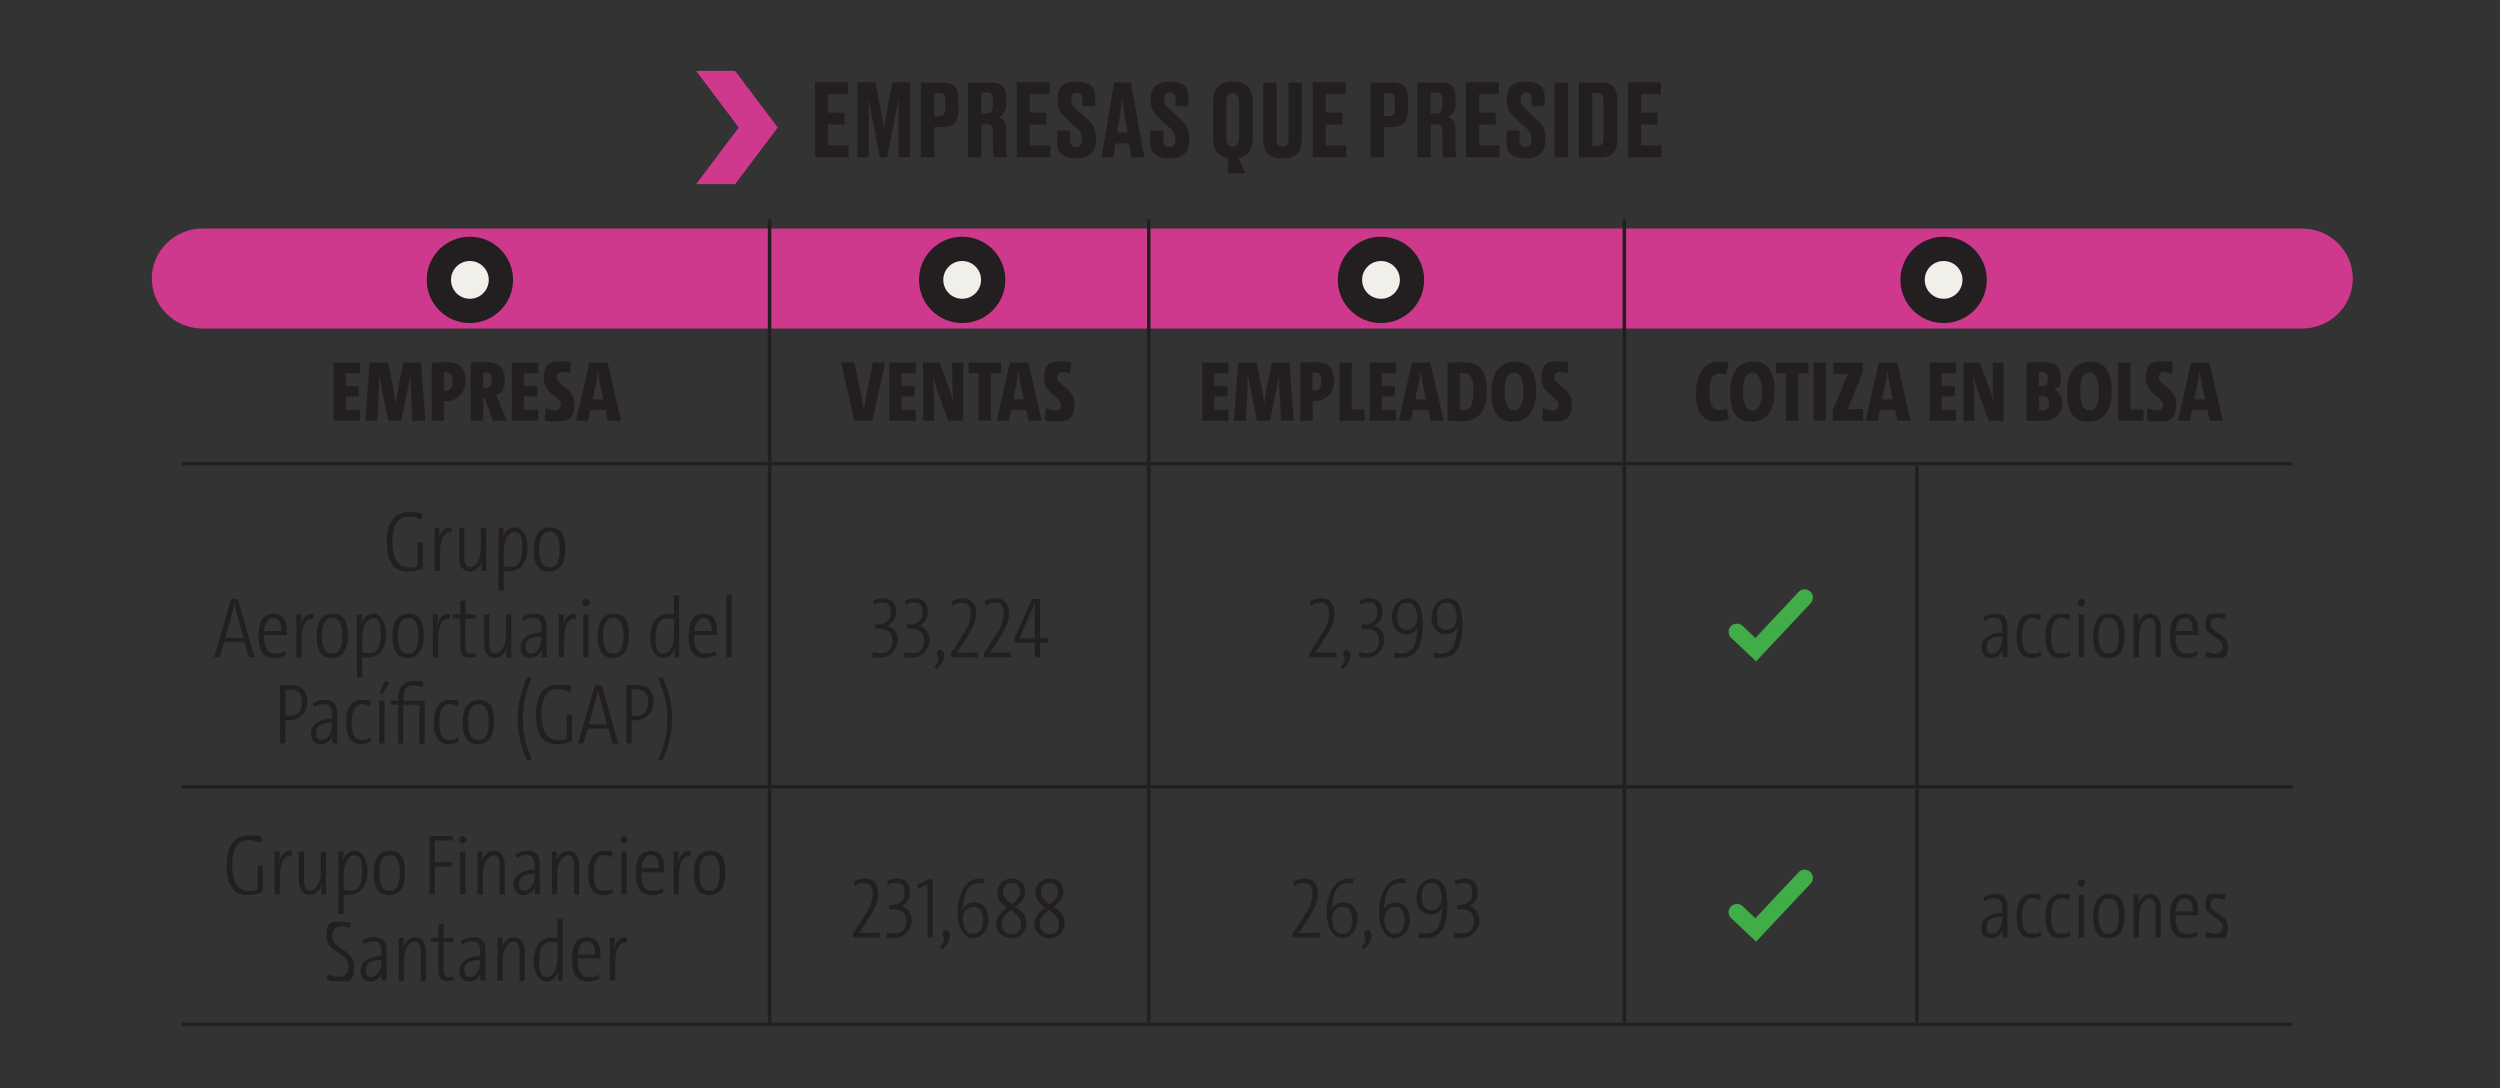 <svg xmlns="http://www.w3.org/2000/svg" xmlns:xlink="http://www.w3.org/1999/xlink" viewBox="0 0 1840.9 801.5"><rect x="0" y="0" width="1840.9" height="801.5" fill="#333333" stroke="none"/><defs><linearGradient id="Degradado_sin_nombre_2" x1="310.8" x2="322" y1="740.6" y2="740.6" data-name="Degradado sin nombre 2" gradientTransform="matrix(137.2 0 0 -137.2 -42222.3 102406.6)" gradientUnits="userSpaceOnUse"><stop offset="0" stop-color="#fff"/><stop offset="1"/></linearGradient><linearGradient xlink:href="#Degradado_sin_nombre_2" id="Degradado_sin_nombre_2-2" x1="311" x2="321.6" y1="744.4" y2="744.4" data-name="Degradado sin nombre 2" gradientTransform="matrix(137.2 0 0 -137.2 -42228.4 102476.4)"/><clipPath id="clippath"><path d="M11 89.8h1822.3v163.3H11z" class="cls-1"/></clipPath><clipPath id="clippath-1"><path d="M49.1 94.2h1722v154.3H49.1z" class="cls-1"/></clipPath><filter id="luminosity-noclip" width="2137.4" height="3273.1" x="-68.6" y="-875.7" color-interpolation-filters="sRGB" filterUnits="userSpaceOnUse"><feFlood flood-color="#fff" result="bg"/><feBlend in="SourceGraphic" in2="bg"/></filter><filter id="luminosity-noclip-2" width="1882" height="2448.4" x="38.5" y="-912.4" color-interpolation-filters="sRGB" filterUnits="userSpaceOnUse"><feFlood flood-color="#fff" result="bg"/><feBlend in="SourceGraphic" in2="bg"/></filter><mask id="mask" width="2137.4" height="3273.1" x="-68.6" y="-875.7" maskUnits="userSpaceOnUse"><g style="filter:url(#luminosity-noclip)"><path d="M-68.6-875.7h2137.4v3273.1H-68.6z" style="fill:url(#Degradado_sin_nombre_2)"/></g></mask><mask id="mask-1" width="1882" height="2448.4" x="38.5" y="-912.4" maskUnits="userSpaceOnUse"><g style="filter:url(#luminosity-noclip-2)"><path d="M38.5-912.4h1882V1536H38.5z" style="fill:url(#Degradado_sin_nombre_2-2)"/></g></mask><style>.cls-1{fill:none}.cls-4{fill:#f1efea}.cls-6{fill:#231f20}.cls-7{fill:#41ad49}.cls-10{fill:#cf398d}</style></defs><g id="Capa_3" style="mask:url(#mask)"><path d="M1695.2 241.9H149.1c-20.6 0-37.3-16.5-37.3-36.8s16.7-36.8 37.3-36.8h1546.1c20.6 0 37.3 16.5 37.3 36.8s-16.7 36.8-37.3 36.8" class="cls-10" style="clip-path:url(#clippath)"/></g><g id="Capa_1"><path d="M346 237.9c17.5 0 31.8-14.2 31.8-31.8s-14.2-31.8-31.8-31.8-31.8 14.2-31.8 31.8 14.2 31.8 31.8 31.8" class="cls-6"/><path d="M346 220c7.7 0 13.9-6.2 13.9-13.9s-6.2-13.9-13.9-13.9-13.9 6.2-13.9 13.9S338.3 220 346 220" class="cls-4"/><path d="M708.5 237.9c17.5 0 31.8-14.2 31.8-31.8s-14.2-31.8-31.8-31.8-31.8 14.2-31.8 31.8 14.2 31.8 31.8 31.8" class="cls-6"/><path d="M708.5 220c7.7 0 13.9-6.2 13.9-13.9s-6.2-13.9-13.9-13.9-13.9 6.2-13.9 13.9 6.2 13.9 13.9 13.9" class="cls-4"/><path d="M1016.9 237.9c17.5 0 31.8-14.2 31.8-31.8s-14.2-31.8-31.8-31.8-31.8 14.2-31.8 31.8 14.2 31.8 31.8 31.8" class="cls-6"/><path d="M1016.9 220c7.7 0 13.9-6.2 13.9-13.9s-6.2-13.9-13.9-13.9-13.9 6.2-13.9 13.9 6.2 13.9 13.9 13.9" class="cls-4"/><path d="M1431.2 237.9c17.5 0 31.8-14.2 31.8-31.8s-14.2-31.8-31.8-31.8-31.8 14.2-31.8 31.8 14.2 31.8 31.8 31.8" class="cls-6"/><path d="M1431.2 220c7.7 0 13.9-6.2 13.9-13.9s-6.2-13.9-13.9-13.9-13.9 6.2-13.9 13.9 6.2 13.9 13.9 13.9" class="cls-4"/><path d="M565.4 342.9h2.6v235.2h-2.6zM844.6 342.9h2.6v235.2h-2.6zM1194.8 342.9h2.6v235.2h-2.6zM1410.3 342.9h2.6v235.2h-2.6zM565.4 580.7h2.6V753h-2.6zM844.6 580.7h2.6V753h-2.6zM1194.8 580.7h2.6V753h-2.6zM1410.3 580.7h2.6V753h-2.6zM565.4 161.5h2.6v178.7h-2.6zM844.6 161.5h2.6v178.7h-2.6zM1194.8 161.5h2.6v178.7h-2.6zM133.8 340.2h432.9v2.6H133.8zM566.7 340.2h279.2v2.6H566.7z" class="cls-6"/><path d="M845.9 340.2h350.2v2.6H845.9zM1196.1 340.2h215.5v2.6h-215.5zM1411.6 340.2h276.6v2.6h-276.6zM133.8 578.1h432.9v2.6H133.8zM566.7 578.1h279.2v2.6H566.7z" class="cls-6"/><path d="M845.9 578.1h350.2v2.6H845.9zM1196.1 578.1h215.5v2.6h-215.5zM1411.6 578.1h276.6v2.6h-276.6zM133.8 753h432.9v2.6H133.8zM566.7 753h279.2v2.6H566.7z" class="cls-6"/><path d="M845.9 753h350.2v2.6H845.9zM1196.1 753h215.5v2.6h-215.5zM1411.6 753h276.6v2.6h-276.6zM624.4 60.7v8.6h-14.6v13.6H622v8.8h-12.2V107h15.1v8.8h-24.7V60.6h24.2ZM653.2 115.9H648l-5.2-26.3c-1.6-8-2.4-12.6-3.2-17.4.1 6.2.2 11.3.2 19.1v24.5h-8.4V60.6h13.2l3.8 19.7c1.3 6.5 1.8 10.2 2.5 14.3.7-4.2 1.1-7.9 2.4-14.3l3.8-19.7h13v55.2h-8.6V91.3c0-7.9.1-13 .3-19.1-.8 4.6-1.7 9.4-3.2 16.8l-5.3 26.8ZM688 93.6v22.3h-9.9V60.7h15.8c8 0 11.9 3 11.9 11.8v9c0 8.4-4.2 12.1-11.9 12.1zm0-8.2h3.5c3.4 0 4.6-1.3 4.6-5.9v-5.2c0-4.5-1.2-5.8-4.6-5.8H688v16.8ZM722.5 115.9h-9.7V60.7h17.4c7.1 0 10.7 3.2 10.7 10.5v6c0 5.8-3 8.2-5.6 8.9 2.9 1.1 5.6 3.5 5.6 9.1v14c0 2.9.4 5 .9 6.3v.4h-9.6c-.5-.9-1-2.5-1-6.3V96.9c0-3.8-1.3-5.4-4.5-5.4h-4.1V116Zm0-32.3h4.1c3.3 0 4.5-1.9 4.5-5.5v-4.7c0-3.8-1.2-5.2-4.5-5.2h-4.1zM772.9 60.7v8.6h-14.6v13.6h12.2v8.8h-12.2V107h15.1v8.8h-24.7V60.6h24.2ZM778.4 105.4v-9.3h9.6v7.6c0 3.1 1.6 4.5 4.4 4.5s4.4-1.9 4.4-5.3v-.6c0-3.6-1.2-5.5-4.1-8.2l-7.2-6.5c-4.4-3.9-6.8-7.6-6.8-13.6v-1.6c0-8.3 4.7-12.2 13.4-12.2h1.6c8.1 0 12.8 3.5 12.8 10.7v7.3H797v-5.3c0-3.3-1.3-4.7-4-4.7s-4.2 1.3-4.2 4.4v.5c0 3.2 1 4.8 4.1 7.6l7.1 6.5c5 4.5 7.1 7.9 7.1 14.4v1.6c0 7.6-3.9 13.4-13.8 13.4h-1.6c-8.6 0-13.3-4.1-13.3-11.1ZM831.5 105.7h-10.1l-1.6 10.2h-8.7l9.3-55.2h12.3l9.9 55.2h-9.5zm-8.8-8.2h7.4l-2-12.4c-1-6.1-1.5-10.1-1.7-13.2-.3 3.1-.9 7.3-1.8 13.2zM847 105.4v-9.3h9.6v7.6c0 3.1 1.6 4.5 4.5 4.5s4.4-1.9 4.4-5.3v-.6c0-3.6-1.2-5.5-4.2-8.2l-7.2-6.5c-4.4-3.9-6.7-7.6-6.7-13.6v-1.6c0-8.3 4.7-12.2 13.4-12.2h1.6c8.1 0 12.7 3.5 12.7 10.7v7.3h-9.5v-5.3c0-3.3-1.3-4.7-4-4.7s-4.2 1.3-4.2 4.4v.5c0 3.2 1 4.8 4.1 7.6l7.1 6.5c5 4.5 7.1 7.9 7.1 14.4v1.6c0 7.6-3.9 13.4-13.8 13.4h-1.6c-8.6 0-13.3-4.1-13.3-11.1ZM904.1 116.3c-7.4-1-10.8-6.2-10.8-14.8V74.9c0-9.4 4.3-14.8 13.8-14.8h1.5c9.8 0 13.9 5.4 13.9 14.8v26.7c0 8.4-3.4 13.6-10.5 14.8l5 11.1h-12.8v-11.1Zm8.3-41.3c0-4.6-1.9-6.3-4.7-6.3s-4.6 1.7-4.6 6.3v26.6c0 4.2 1.6 6.2 4.7 6.2s4.6-2.1 4.6-6.2zM943.6 116.6c-9.9 0-13.4-5.6-13.4-13.6V60.7h9.9v42.1c0 3.2 1.3 5.1 4.3 5.1s4.4-1.9 4.4-5.1V60.7h9.9V103c0 7.9-3.6 13.6-13.5 13.6zM990.9 60.7v8.6h-14.6v13.6h12.2v8.8h-12.2V107h15v8.8h-24.7V60.6h24.2ZM1019 93.6v22.3h-9.9V60.7h15.8c8 0 11.9 3 11.9 11.8v9c0 8.4-4.1 12.1-11.9 12.1zm0-8.2h3.5c3.4 0 4.6-1.3 4.6-5.9v-5.2c0-4.5-1.2-5.8-4.6-5.8h-3.5v16.8ZM1053.4 115.9h-9.7V60.7h17.4c7.1 0 10.7 3.2 10.7 10.5v6c0 5.8-3 8.2-5.6 8.9 2.9 1.1 5.6 3.5 5.6 9.1v14c0 2.9.4 5 .9 6.3v.4h-9.6c-.5-.9-1-2.5-1-6.3V96.9c0-3.8-1.3-5.4-4.5-5.4h-4.1V116Zm0-32.3h4.1c3.3 0 4.5-1.9 4.5-5.5v-4.7c0-3.8-1.2-5.2-4.5-5.2h-4.1zM1103.8 60.7v8.6h-14.6v13.6h12.2v8.8h-12.2V107h15v8.8h-24.7V60.6h24.2ZM1109.3 105.4v-9.3h9.6v7.6c0 3.1 1.6 4.5 4.4 4.5s4.4-1.9 4.4-5.3v-.6c0-3.6-1.2-5.5-4.1-8.2l-7.2-6.5c-4.4-3.9-6.8-7.6-6.8-13.6v-1.6c0-8.3 4.7-12.2 13.4-12.2h1.6c8.1 0 12.8 3.5 12.8 10.7v7.3h-9.5v-5.3c0-3.3-1.3-4.7-4-4.7s-4.2 1.3-4.2 4.4v.5c0 3.2 1 4.8 4.1 7.6l7.1 6.5c5 4.5 7.1 7.9 7.1 14.4v1.6c0 7.6-3.9 13.4-13.8 13.4h-1.6c-8.6 0-13.3-4.1-13.3-11.1ZM1154.5 115.9h-9.9V60.7h9.9zM1162.7 60.7h15.6c8.9 0 12.5 3.6 12.5 12.7v29.5c0 8.9-3.6 13-12.5 13h-15.6zm9.8 46.8h3.5c3.6 0 4.7-1.9 4.7-5.8V74.3c0-4-1.2-5.8-4.6-5.8h-3.6v38.9ZM1223 60.7v8.6h-14.6v13.6h12.2v8.8h-12.2V107h15.1v8.8h-24.7V60.6h24.2ZM245.6 309.8v-42.9H265v7.9h-10.4v9.5h9.6v7.6h-9.6v9.9H265v8h-19.5ZM303.7 309.8l-1.2-23.9c-.2-3.8-.1-7.5-.1-11.2h-.1c-.6 3.7-1.1 7.2-1.7 10.2l-5.1 24.8h-9.6l-5.1-24.8c-.6-2.9-1.1-6.3-1.6-10.2h-.2c.1 4.1.1 7.6 0 11.2l-1.2 23.9H269l3.2-42.9h13.5l4.3 20.9c.6 3.3 1 6.6 1.3 10 .4-3.4.8-6.7 1.4-10l4.3-20.9h13l3.2 42.9h-9.3ZM317.9 309.8v-42.9c2.9 0 7-.2 11.3-.2 9.3 0 13.6 5 13.6 13.7s-5.9 14.9-14.3 14.9H327v14.5zm9.1-22.3c.5 0 1.1.1 1.7.1 3.1 0 4.7-2.3 4.7-6.9s-1.4-6.4-4.6-6.4H327v13.1ZM363.1 309.8l-6.4-17h-.9v17h-9.1v-42.9c3.2-.2 7.2-.2 11.2-.2 8.8 0 13.7 3.7 13.7 12.8s-2.7 9.8-6.4 11.4c.8 1.6 1.5 3.3 2.2 4.9l5.8 14H363Zm-7.3-24.2c.3 0 1.1.1 1.7.1 3 0 4.7-2 4.7-5.8s-1.3-5.6-4.5-5.6h-1.9v11.2ZM376.9 309.8v-42.9h19.4v7.9h-10.4v9.5h9.7v7.6h-9.7v9.9h10.4v8h-19.5ZM419.7 275c-1.9-.7-3.8-1.1-5.6-1.1-2.7 0-4 1.5-4 3.9 0 6.4 12.8 7.6 12.8 19.6s-5.3 13-13.3 13-6.1-.4-8.6-1.1l.8-8.8c2.2 1 5 1.7 7.2 1.7s4.1-1.5 4.1-4c0-6.6-12.6-7.7-12.6-19.6s5.3-12.5 13.1-12.5 4.6.3 6.9.8l-.8 8ZM445.8 301.8h-11.1l-1.7 8h-8.8l9.7-42.9h13.5l9.9 42.9h-9.7l-1.7-8Zm-9.5-7.7h7.9l-2.4-11.6c-.7-3.5-1.2-6.6-1.5-9.2h-.1c-.2 2.6-.7 5.7-1.4 9.2zM642.4 309.8H629l-9.6-42.9h9.8l5.2 25.5c.7 3.7 1.3 7.2 1.7 10 .3-2.8 1-6.3 1.6-10.1l5-25.4h9.1zM654.9 309.8v-42.9h19.4v7.9h-10.4v9.5h9.7v7.6h-9.7v9.9h10.4v8h-19.5ZM698.3 309.8l-7.8-21.3c-1.6-4.3-2.7-8-3.4-11.4h-.2c.4 4.1.9 11.6.9 19.4v13.3h-8.1v-42.9h12.1l6.7 18c1.6 4.3 2.7 8 3.4 11.4h.1c-.4-4.1-.8-11.6-.8-19.3v-10.1h8.1v42.9zM729.7 274.9v34.9h-9.1v-34.9h-7.4v-8h23.9v8zM755.6 301.8h-11.1l-1.7 8H734l9.7-42.9h13.5l9.9 42.9h-9.7l-1.7-8Zm-9.6-7.7h7.9l-2.4-11.6c-.7-3.5-1.2-6.6-1.5-9.2h-.1c-.3 2.6-.7 5.7-1.4 9.2zM788 275c-1.9-.7-3.8-1.1-5.6-1.1-2.7 0-4 1.5-4 3.9 0 6.4 12.8 7.6 12.8 19.6s-5.3 13-13.3 13-6.1-.4-8.6-1.1l.8-8.8c2.2 1 5 1.7 7.2 1.7s4.1-1.5 4.1-4c0-6.6-12.6-7.7-12.6-19.6s5.3-12.5 13.1-12.5 4.6.3 6.9.8l-.8 8ZM885.2 309.8v-42.9h19.4v7.9h-10.4v9.5h9.7v7.6h-9.7v9.9h10.4v8h-19.5ZM943.3 309.8l-1.2-23.9c-.3-3.8-.1-7.5-.1-11.2h-.1c-.6 3.7-1.1 7.2-1.6 10.2l-5.1 24.8h-9.6l-5.1-24.8c-.6-2.9-1.1-6.3-1.7-10.2h-.2c.1 4.1.1 7.6 0 11.2l-1.2 23.9h-8.8l3.2-42.9h13.5l4.3 20.9c.6 3.3 1 6.6 1.3 10 .4-3.4.8-6.7 1.4-10l4.2-20.9h13l3.2 42.9h-9.3ZM957.5 309.8v-42.9c2.9 0 7.1-.2 11.3-.2 9.3 0 13.6 5 13.6 13.7s-5.9 14.9-14.3 14.9h-1.5v14.5zm9.1-22.3c.5 0 1.1.1 1.7.1 3.1 0 4.7-2.3 4.7-6.9s-1.4-6.4-4.6-6.4h-1.9v13.1ZM986.3 309.8v-42.9h9.1v34.6h9.5v8.3h-18.5ZM1008.6 309.8v-42.9h19.4v7.9h-10.4v9.5h9.6v7.6h-9.6v9.9h10.4v8h-19.5ZM1051.6 301.8h-11.1l-1.7 8h-8.8l9.7-42.9h13.5l9.9 42.9h-9.7l-1.7-8Zm-9.5-7.7h7.9l-2.4-11.6c-.7-3.5-1.2-6.6-1.5-9.2h-.1c-.3 2.6-.7 5.7-1.4 9.2zM1065.9 267c2.7-.1 7.3-.3 11.3-.3 11.3 0 17.6 4.5 17.6 21s-7.1 22.4-18.2 22.4-7.4-.2-10.7-.4zm9.1 34.8c.6.1 1.6.3 2.6.3 4.6 0 7.4-3.5 7.4-13.8s-2.2-13.7-7.4-13.7-1.9 0-2.6.2v27.1ZM1114.1 310.5c-11.9 0-15.8-8.6-15.8-21.7s5.2-22.5 17.1-22.5 15.8 8.6 15.8 21.7-5.2 22.5-17.1 22.5m.7-36.1c-4.6 0-6.9 4.4-6.9 13.6s2.4 14.2 6.9 14.2 6.9-4.4 6.9-13.6-2.4-14.2-6.9-14.2M1154.2 275c-1.9-.7-3.7-1.1-5.6-1.1-2.7 0-4 1.5-4 3.9 0 6.4 12.8 7.6 12.8 19.6s-5.3 13-13.3 13-6.1-.4-8.6-1.1l.8-8.8c2.2 1 5 1.7 7.2 1.7s4.1-1.5 4.1-4c0-6.6-12.6-7.7-12.6-19.6s5.3-12.5 13.1-12.5 4.6.3 6.9.8l-.8 8ZM1273.2 308.3c-2.4 1.2-5.3 2.1-8.8 2.1-11.7 0-15.6-8.3-15.6-21.1s5.5-22.9 16.4-22.9 5.6.6 7.7 1.5l-2 8.2c-1.5-.7-3.1-1.1-4.9-1.1-5 0-7.2 4.9-7.2 13.5s2.2 13.5 6.9 13.5 3.9-.6 5.5-1.5l2 7.9ZM1289.7 310.5c-11.9 0-15.8-8.6-15.8-21.7s5.2-22.5 17.1-22.5 15.8 8.6 15.8 21.7-5.2 22.5-17.1 22.5m.7-36.1c-4.6 0-6.9 4.4-6.9 13.6s2.4 14.2 6.9 14.2 6.9-4.4 6.9-13.6-2.4-14.2-6.9-14.2M1324.2 274.9v34.9h-9.1v-34.9h-7.4v-8h23.9v8zM1335.4 309.8v-42.9h9.1v42.9zM1349.5 309.8v-7.4l9.6-23.4 1.7-3.9c-1.7.1-3.8.3-5.8.3h-5V267h21.7v7.2l-9.9 24.1-1.3 3.2c1.5-.2 3.8-.3 6.3-.3h5.2v8.6h-22.4ZM1395.4 301.8h-11.1l-1.7 8h-8.8l9.7-42.9h13.5l9.9 42.9h-9.7l-1.7-8Zm-9.5-7.7h7.9l-2.4-11.6c-.7-3.5-1.2-6.6-1.5-9.2h-.1c-.3 2.6-.7 5.7-1.4 9.2zM1420.9 309.8v-42.9h19.4v7.9h-10.4v9.5h9.7v7.6h-9.7v9.9h10.4v8h-19.5ZM1464.4 309.8l-7.8-21.3c-1.6-4.3-2.7-8-3.4-11.4h-.2c.4 4.1.9 11.6.9 19.4v13.3h-8.1v-42.9h12.1l6.7 18c1.6 4.3 2.7 8 3.4 11.4h.1c-.4-4.1-.8-11.6-.8-19.3v-10.1h8.1v42.9zM1492.3 266.9c3.4-.1 8.2-.2 12.1-.2 9.3 0 13.1 4.1 13.1 11.2s-1.3 7.2-5 9.1c4.2 1.6 6 4.9 6 9.5 0 7.6-4.6 13.5-15 13.5s-5.7-.1-11.2-.1V267Zm9.1 17.3h2.2c3 0 4.4-1.8 4.4-5.3s-1.4-5-4.3-5h-2.4V284Zm0 18c.8 0 1.8.1 2.7.1 3.1 0 4.7-2 4.7-5.5s-1.5-5.3-5.1-5.3h-2.2v10.6ZM1537.9 310.5c-11.9 0-15.8-8.6-15.8-21.7s5.2-22.5 17.1-22.5 15.8 8.6 15.8 21.7-5.2 22.5-17.1 22.5m.7-36.1c-4.6 0-6.9 4.4-6.9 13.6s2.3 14.2 6.9 14.2 6.9-4.4 6.9-13.6-2.4-14.2-6.9-14.2M1559.7 309.8v-42.9h9.1v34.6h9.5v8.3h-18.5ZM1599.3 275c-1.9-.7-3.7-1.1-5.6-1.1-2.7 0-4 1.5-4 3.9 0 6.4 12.8 7.6 12.8 19.6s-5.3 13-13.3 13-6.1-.4-8.6-1.1l.8-8.8c2.2 1 5 1.7 7.2 1.7s4.1-1.5 4.1-4c0-6.6-12.6-7.7-12.6-19.6s5.3-12.5 13.1-12.5 4.6.3 6.9.8l-.8 8ZM1625.3 301.8h-11.1l-1.7 8h-8.8l9.7-42.9h13.5l9.9 42.9h-9.7l-1.7-8Zm-9.5-7.7h7.9l-2.4-11.6c-.7-3.5-1.2-6.6-1.5-9.2h-.1c-.3 2.6-.7 5.7-1.4 9.2zM311.2 418.7c-3.4 1.5-7.4 2.2-11.2 2.2-10.2 0-15.2-7.7-15.2-21.3s4.6-22.5 16.3-22.5 6.8.6 10.2 2l-1.1 3.5c-2.9-1.3-5.8-2.2-9.3-2.2-9 0-12 7.9-12 18.9s3.9 18.5 11.9 18.5 4.7-.4 6.7-1.2v-17.3h3.9v19.6ZM332.5 392.2c-5.4-1.2-8.6 5-8.6 15.6v12.6H320v-31.6h3.7c0 2.2-.3 5.6-.7 8.3h.1c1-4.6 3.7-9.6 9.5-8.6l-.2 3.8ZM354.3 420.4c0-3.1.3-5.3.6-7.4h-.1c-1.3 4.5-4.5 7.9-9 7.9s-7.8-4.2-7.8-10v-22.1h3.8v21c0 5.1 1.1 7.9 4.6 7.9s7.7-5.7 7.7-13.4v-15.4h3.9v31.6h-3.7ZM367.1 435v-46.2h3.8c0 2.5-.4 5.3-.7 7.4 1.2-4.8 4.6-7.9 9-7.9s9.3 5.1 9.3 15-4.9 17.3-13 17.3-2.9 0-4.6-.4V435H367Zm3.8-18.3c1.4.6 3.1.9 4.9.9 5.5 0 8.7-4 8.7-14s-1.8-11.9-5.9-11.9-7.7 5.8-7.7 14.4v10.7ZM404.2 420.9c-7.2 0-11.1-4.8-11.1-16s4.4-16.6 12-16.6 11.1 4.8 11.1 16-4.4 16.6-12 16.6m.4-29.4c-4.6 0-7.6 4.1-7.6 13s2.4 13.3 7.6 13.3 7.5-4.1 7.5-13-2.4-13.3-7.5-13.3M180.1 473h-15.2l-3.1 11h-4l12.3-42.9h5l12.3 42.9h-4.2zm-14.2-3.2h13.4l-4.5-16.5c-1-3.4-1.6-5.8-2.2-8.6-.6 2.8-1.2 5.2-2.1 8.6zM210.7 482.3c-2.5 1.3-5.5 2.2-8.8 2.2-7.6 0-11.6-4.8-11.6-16.2s3.7-16.4 11.3-16.4 9.6 6 9.6 12.9v2.8h-16.8v.6c0 9.5 2.9 13.1 8.3 13.1s5-.7 7-1.9l1.1 2.9Zm-16.3-17.6h12.8c0-6.2-1.8-9.7-6-9.7s-6.3 4.6-6.8 9.7M230.7 455.8c-5.4-1.2-8.6 5-8.6 15.6V484h-3.9v-31.6h3.8c0 2.2-.3 5.6-.7 8.3h.1c1-4.6 3.8-9.6 9.5-8.6l-.2 3.8ZM244.2 484.5c-7.2 0-11.1-4.8-11.1-16s4.4-16.6 12-16.6 11.1 4.8 11.1 16-4.4 16.6-12 16.6m.4-29.5c-4.6 0-7.6 4.1-7.6 13s2.4 13.3 7.6 13.3 7.5-4.1 7.5-13-2.4-13.3-7.5-13.3M262.9 498.6v-46.2h3.8c0 2.5-.4 5.3-.7 7.4 1.2-4.8 4.6-7.9 9-7.9s9.3 5.1 9.3 15-4.9 17.3-13 17.3-2.9 0-4.6-.4v14.8h-3.9Zm3.9-18.4c1.4.6 3.1.9 4.9.9 5.5 0 8.7-4 8.7-14s-1.8-11.9-5.9-11.9-7.7 5.8-7.7 14.4v10.7ZM300 484.5c-7.2 0-11.1-4.8-11.1-16s4.4-16.6 12-16.6 11.1 4.8 11.1 16-4.4 16.6-12 16.6m.5-29.5c-4.6 0-7.5 4.1-7.5 13s2.4 13.3 7.5 13.3 7.6-4.1 7.6-13-2.4-13.3-7.6-13.3M331.2 455.8c-5.4-1.2-8.6 5-8.6 15.6V484h-3.9v-31.6h3.8c0 2.2-.3 5.6-.7 8.3h.1c1-4.6 3.8-9.6 9.5-8.6l-.2 3.8ZM350.4 483.5c-1.3.4-3 .8-4.8.8-4.9 0-6.7-2.8-6.7-9.1v-19.8h-5.5v-3.1h5.5v-9.6l3.8-1v10.7h7.5v3.1h-7.5v19c0 5.3 1 6.8 3.7 6.8s2.4-.3 3.5-.6l.4 2.9ZM372.8 484c0-3.1.3-5.3.6-7.4h-.1c-1.3 4.5-4.5 7.9-9 7.9s-7.8-4.2-7.8-10v-22.1h3.8v21c0 5.1 1.1 7.9 4.6 7.9s7.7-5.7 7.7-13.4v-15.4h3.9v31.6h-3.7ZM398.9 484c0-2.2 0-4.8.4-6.1-1.2 3.6-4.3 6.6-8.8 6.6s-7.2-2.7-7.2-8 5.5-10.9 15.4-10.7v-3.2c0-5.2-1.6-7.6-5.8-7.6s-5 .9-7.3 2.4l-1.1-2.9c2.7-1.7 5.8-2.7 9-2.7 6.4 0 9 3.6 9 9.8V474c0 3.3 0 7.1.1 9.8h-3.7Zm-.3-15.2c-9.2-.2-11.5 3.1-11.5 7.2s1.5 5.3 4.1 5.3c4.4 0 7.4-5.5 7.4-10.9v-1.7ZM423.9 455.8c-5.4-1.2-8.6 5-8.6 15.6V484h-3.9v-31.6h3.8c0 2.2-.3 5.6-.7 8.3h.1c1-4.6 3.8-9.6 9.5-8.6l-.2 3.8ZM434.1 443.8c0 1.5-1.2 2.7-2.7 2.7s-2.7-1.2-2.7-2.7 1.2-2.7 2.7-2.7 2.7 1.2 2.7 2.7m-4.6 40.2v-31.6h3.9V484zM451.2 484.5c-7.2 0-11.1-4.8-11.1-16s4.4-16.6 12-16.6 11.1 4.8 11.1 16-4.4 16.6-12 16.6m.4-29.5c-4.6 0-7.6 4.1-7.6 13s2.4 13.3 7.6 13.3 7.5-4.1 7.5-13-2.4-13.3-7.5-13.3M496.5 484c0-2 .2-5 .7-7.4h-.1c-1.2 4.8-4.6 7.9-9 7.9s-9.3-5.1-9.3-15 4.9-17.3 12.9-17.3 2.9 0 4.6.3v-14.2h3.8V484h-3.7Zm-.1-27.9c-1.7-.6-3.4-.8-4.9-.8-5.6 0-8.7 4-8.7 14s1.8 11.9 5.9 11.9 7.7-5.8 7.7-14.4zM527.4 482.3c-2.5 1.3-5.5 2.2-8.8 2.2-7.5 0-11.6-4.8-11.6-16.2s3.7-16.4 11.3-16.4 9.6 6 9.6 12.9v2.8h-16.8v.6c0 9.5 2.9 13.1 8.3 13.1s5-.7 7-1.9l1.1 2.9Zm-16.2-17.6H524c0-6.2-1.8-9.7-6-9.7s-6.3 4.6-6.8 9.7M534.9 484v-45.7h3.9V484zM206.2 547.5v-42.9c2.4-.1 5.2-.2 7.9-.2 8.2 0 12.1 4.7 12.1 12.3s-5 13.7-13.1 13.7-2 0-3-.2v17.3zm3.9-20.6c1 .2 2.1.3 3.2.3 6 0 9-3.9 9-10s-2.7-9.5-8.5-9.5h-3.6v19.2Zm34.5 20.6c0-2.2 0-4.8.4-6.1-1.2 3.6-4.3 6.6-8.8 6.6s-7.2-2.7-7.2-8 5.5-10.9 15.4-10.7v-3.2c0-5.2-1.6-7.6-5.8-7.6s-5 .9-7.3 2.4l-1.1-2.9c2.7-1.7 5.8-2.7 9-2.7 6.4 0 9 3.6 9 9.8v12.4c0 3.3 0 7 .1 9.8h-3.7Zm-.3-15.2c-9.2-.2-11.5 3-11.5 7.2s1.5 5.3 4.1 5.3c4.4 0 7.4-5.5 7.4-10.9v-1.7Zm29 13.7c-2.2 1.1-4.5 2-7.4 2-5.7 0-11-3.3-11-15.3s4-17.3 12-17.3 4.4.5 6.3 1.3l-1.1 3.3c-1.5-.8-3.4-1.5-5.4-1.5-5.2 0-7.7 4.8-7.7 13.3s1.5 12.9 7.6 12.9 3.9-.6 5.8-1.7l1.1 2.9Zm6 1.5v-31.6h3.9v31.6zm2.4-36.1-2.3-1.1 4-8.9 3.2 1.6zm27.1 36.1V519H297v28.5h-3.8V519h-5.5v-3h5.5v-1.9c0-7.7 3.8-12.6 11.6-12.6s5.1.5 7.2 1.2l-1 3.2c-2-.8-4.5-1.3-6.3-1.3-5.5 0-7.6 3.7-7.6 9.1v2.3h15.6v31.6h-3.8Zm29.1-1.5c-2.2 1.1-4.5 2-7.4 2-5.7 0-11-3.3-11-15.3s4-17.3 12-17.3 4.4.5 6.3 1.3l-1.1 3.3c-1.5-.8-3.4-1.5-5.4-1.5-5.2 0-7.7 4.8-7.7 13.3s1.5 12.9 7.6 12.9 3.9-.6 5.8-1.7l1.1 2.9Zm13.9 2c-7.2 0-11.1-4.8-11.1-16s4.4-16.6 12-16.6 11.1 4.8 11.1 16-4.4 16.6-12 16.6m.5-29.5c-4.6 0-7.6 4.1-7.6 13s2.4 13.3 7.6 13.3 7.6-4.1 7.6-13-2.4-13.3-7.6-13.3m36.1 41.9c-5.8-12.1-7.2-22.2-7.2-30.9s1.7-19.6 7.3-31.2l3 1.3c-4.3 9-6.5 19.3-6.5 29.6s2.2 20.6 6.6 29.9l-3.1 1.3Zm32.6-14.6c-3.4 1.5-7.4 2.2-11.2 2.2-10.2 0-15.2-7.7-15.2-21.3s4.6-22.5 16.3-22.5 6.8.6 10.2 2l-1.1 3.5c-2.9-1.3-5.8-2.2-9.3-2.2-9 0-12 7.9-12 18.9s3.9 18.5 11.9 18.5 4.7-.4 6.7-1.2v-17.3h3.9V546Zm26.9-9.3h-15.2l-3 11h-4l12.3-42.9h5l12.3 42.9H451l-3-11Zm-14.3-3.2H447l-4.5-16.4c-1-3.4-1.7-5.8-2.2-8.6-.6 2.8-1.2 5.2-2.1 8.6zm27.6 14.2v-42.9c2.4-.1 5.2-.2 7.9-.2 8.2 0 12.1 4.7 12.1 12.3s-5 13.7-13.1 13.7-2 0-3-.2v17.3zm3.9-20.6c1 .2 2.1.3 3.2.3 6 0 9-3.9 9-10s-2.7-9.5-8.5-9.5h-3.6v19.2Zm19.6 32.2c4.3-9 6.6-19.2 6.6-29.6s-2.3-20.6-6.7-29.9l3.1-1.3c5.8 12.1 7.2 22.2 7.2 30.8s-1.7 19.6-7.3 31.3l-3-1.3ZM642.9 480.2q2.85.9 5.7.9c5.4 0 8.5-3.4 8.5-9.1s-3.4-9-9.7-9-2 0-2.9.2v-3.3h1c7.2 0 10.3-3.2 10.3-9s-2.3-7.2-6.2-7.2-3.8.5-6 1.8l-.7-3.1c2-1.1 4.6-1.9 7.2-1.9 6.9 0 9.7 4.4 9.7 9.8s-2.3 8.8-6.4 10.5c4.5 1.2 7.7 5 7.7 10.7s-5.3 12.8-12.9 12.8-3.7-.2-6-.6l.6-3.5ZM666.3 480.2q2.85.9 5.7.9c5.4 0 8.5-3.4 8.5-9.1s-3.4-9-9.7-9-2 0-2.9.2v-3.3h1c7.2 0 10.3-3.2 10.3-9s-2.3-7.2-6.2-7.2-3.8.5-6 1.8l-.7-3.1c2-1.1 4.6-1.9 7.2-1.9 6.9 0 9.7 4.4 9.7 9.8s-2.3 8.8-6.4 10.5c4.5 1.2 7.7 5 7.7 10.7s-5.3 12.8-12.9 12.8-3.7-.2-6-.6l.6-3.5ZM687.9 491.3c2.1-2.5 3.1-4.8 3.1-6.4s-1.2-2.5-1.2-3.9 1-2.5 2.6-2.5 2.9 1.4 2.9 3.8-1.3 6.2-5.5 10.4l-1.8-1.5ZM700.3 484v-3.1l7.1-10.9c5.4-8.3 7.3-12.4 7.3-18.1s-2-8.1-6.3-8.1-4.4.8-6.7 2.3l-1.1-3.1c2.7-1.5 5.3-2.5 8.4-2.5 6.7 0 9.8 4.8 9.8 10.9s-2.4 11.5-8.6 20.8l-5.5 8.4c2.8 0 9.2-.1 15.4-.1v3.5h-19.6ZM724.6 484v-3.1l7.1-10.9c5.4-8.3 7.3-12.4 7.3-18.1s-2-8.1-6.3-8.1-4.4.8-6.7 2.3l-1.1-3.1c2.7-1.5 5.3-2.5 8.4-2.5 6.7 0 9.8 4.8 9.8 10.9s-2.4 11.5-8.6 20.8l-5.5 8.4c2.8 0 9.2-.1 15.4-.1v3.5h-19.6ZM765.9 473.3V484h-3.8v-10.7h-15.2l-.2-2.7 13.2-29.5h6v28.8h5.6v3.4zm-3.9-24.6v-4.6c.1 0-11.4 26-11.4 26 3.6-.1 9.2-.1 11.4-.1v-21.2ZM964.2 484v-3.1l7.1-10.9c5.4-8.3 7.3-12.4 7.3-18.1s-2-8.1-6.3-8.1-4.4.8-6.7 2.3l-1.1-3.1c2.7-1.5 5.3-2.5 8.4-2.5 6.7 0 9.8 4.8 9.8 10.9s-2.3 11.5-8.6 20.8l-5.5 8.4c2.8 0 9.1-.1 15.4-.1v3.5h-19.6ZM987.1 491.3c2.1-2.5 3.1-4.8 3.1-6.4s-1.2-2.5-1.2-3.9 1-2.5 2.6-2.5 2.9 1.4 2.9 3.8-1.3 6.2-5.5 10.4l-1.8-1.5ZM1001.2 480.2q2.85.9 5.7.9c5.4 0 8.5-3.4 8.5-9.1s-3.4-9-9.7-9-2 0-2.9.2v-3.3h1c7.2 0 10.3-3.2 10.3-9s-2.3-7.2-6.2-7.2-3.8.5-6 1.8l-.7-3.1c2-1.1 4.6-1.9 7.2-1.9 6.9 0 9.7 4.4 9.7 9.8s-2.3 8.8-6.4 10.5c4.5 1.2 7.7 5 7.7 10.7s-5.3 12.8-12.9 12.8-3.7-.2-6-.6l.6-3.5ZM1036.4 440.6c9.2 0 11.3 8.9 11.3 19.2s-1.8 16.6-5.8 20.8c-2.4 2.5-5.8 3.8-9.9 3.8s-3.9-.1-5.7-.4l.6-3.5c1.7.4 3.5.7 5.5.7s5-.9 6.9-2.8c4.2-4.2 4-13.6 5-16.9h-.1c-1.3 3.1-4.6 5.5-8.8 5.5-6.6 0-10.5-5-10.5-12.5s5-13.8 11.6-13.8Zm-.3 23.2c4.3 0 7.5-3.6 7.5-8.9s-1.7-11.1-7.3-11.1-7.4 4.1-7.4 10.4 2.5 9.6 7.2 9.6M1065.6 440.6c9.2 0 11.3 8.9 11.3 19.2s-1.8 16.6-5.8 20.8c-2.4 2.5-5.8 3.8-9.9 3.8s-3.9-.1-5.7-.4l.6-3.5c1.7.4 3.5.7 5.5.7s5-.9 6.9-2.8c4.2-4.2 4-13.6 5-16.9h-.1c-1.3 3.1-4.6 5.5-8.8 5.5-6.6 0-10.5-5-10.5-12.5s5-13.8 11.6-13.8Zm-.4 23.2c4.3 0 7.5-3.6 7.5-8.9s-1.7-11.1-7.3-11.1-7.4 4.1-7.4 10.4 2.5 9.6 7.2 9.6" class="cls-6"/><path d="m1293.1 487-18.3-17.3c-2.5-2.3-2.6-6.2-.2-8.6 2.3-2.4 6.2-2.5 8.6-.2l9.4 8.9 31.8-33.9c2.3-2.5 6.2-2.6 8.6-.3 2.5 2.3 2.6 6.2.3 8.6z" class="cls-7"/><path d="M1474.6 484c0-2.2 0-4.8.4-6.1-1.2 3.6-4.3 6.6-8.8 6.6s-7.2-2.7-7.2-8 5.5-10.9 15.4-10.7v-3.2c0-5.2-1.6-7.6-5.8-7.6s-5 .9-7.3 2.4l-1.1-2.9c2.7-1.7 5.8-2.7 9-2.7 6.4 0 9 3.6 9 9.8V474c0 3.3 0 7.1.1 9.8h-3.7Zm-.2-15.2c-9.2-.2-11.5 3.1-11.5 7.2s1.5 5.3 4.1 5.3c4.4 0 7.4-5.5 7.4-10.9v-1.7ZM1503.3 482.5c-2.2 1.1-4.5 2-7.4 2-5.6 0-11-3.3-11-15.3s4-17.3 12-17.3 4.4.5 6.3 1.3l-1.1 3.3c-1.5-.8-3.4-1.5-5.4-1.5-5.2 0-7.7 4.8-7.7 13.3s1.5 12.9 7.6 12.9 3.9-.6 5.8-1.7l1.1 2.9ZM1524.7 482.5c-2.2 1.1-4.5 2-7.4 2-5.7 0-11.1-3.3-11.1-15.3s4-17.3 12-17.3 4.4.5 6.3 1.3l-1.1 3.3c-1.5-.8-3.4-1.5-5.4-1.5-5.2 0-7.7 4.8-7.7 13.3s1.5 12.9 7.6 12.9 3.9-.6 5.8-1.7l1.1 2.9ZM1535.3 443.8c0 1.5-1.2 2.7-2.7 2.7s-2.7-1.2-2.7-2.7 1.2-2.7 2.7-2.7 2.7 1.2 2.7 2.7m-4.6 40.2v-31.6h3.9V484zM1552.4 484.5c-7.2 0-11.1-4.8-11.1-16s4.4-16.6 12-16.6 11.1 4.8 11.1 16-4.4 16.6-12 16.6m.4-29.5c-4.6 0-7.6 4.1-7.6 13s2.4 13.3 7.6 13.3 7.5-4.1 7.5-13-2.4-13.3-7.5-13.3M1587.4 484v-20.9c0-5.1-1.1-7.9-4.7-7.9s-7.7 5.7-7.7 13.4V484h-3.9v-31.6h3.7c0 3.1-.3 5.3-.6 7.4 1.4-4.5 4.6-7.9 9.1-7.9s7.8 4.2 7.8 10V484h-3.8ZM1618.2 482.3c-2.5 1.3-5.5 2.2-8.8 2.2-7.6 0-11.6-4.8-11.6-16.2s3.7-16.4 11.3-16.4 9.6 6 9.6 12.9v2.8h-16.8v.6c0 9.5 2.9 13.1 8.3 13.1s5-.7 7-1.9l1.1 2.9Zm-16.3-17.6h12.8c0-6.2-1.8-9.7-6-9.7s-6.3 4.6-6.8 9.7M1638 456c-1.5-.5-3.6-1-5.2-1-3.4 0-5.1 1.8-5.1 4.6 0 6.9 12.8 6.5 12.8 16.5s-3.6 8.3-9.6 8.3-4.8-.4-7-1.1l.8-3.6c2.3 1.1 4.9 1.5 6.7 1.5 3.4 0 5.3-1.9 5.3-4.9 0-7.5-12.7-7.2-12.7-16.4s3.4-8.1 9.3-8.1 3.8.3 5.6.8l-.8 3.4ZM193.3 656.9c-3.4 1.5-7.4 2.2-11.2 2.2-10.2 0-15.2-7.7-15.2-21.3s4.6-22.5 16.3-22.5 6.8.6 10.2 2l-1.1 3.5c-2.9-1.3-5.8-2.2-9.3-2.2-9 0-12 7.9-12 18.9s3.9 18.5 11.9 18.5 4.7-.4 6.7-1.2v-17.3h3.9v19.6ZM214.7 630.4c-5.4-1.2-8.6 5-8.6 15.6v12.6h-3.9V627h3.8c0 2.2-.3 5.6-.7 8.3h.1c1-4.6 3.8-9.6 9.5-8.6l-.2 3.8ZM236.4 658.6c0-3.1.3-5.3.6-7.4h-.1c-1.3 4.5-4.5 7.9-9 7.9s-7.8-4.2-7.8-10V627h3.8v21c0 5.1 1.1 7.9 4.6 7.9s7.7-5.7 7.7-13.4v-15.4h3.9v31.6h-3.7ZM249.2 673.2V627h3.8c0 2.5-.4 5.3-.7 7.4 1.2-4.8 4.6-7.9 9-7.9s9.3 5.1 9.3 15-4.9 17.3-13 17.3-2.9 0-4.6-.4v14.8h-3.9Zm3.9-18.3c1.4.6 3.1.9 4.9.9 5.5 0 8.7-4 8.7-14s-1.8-11.9-5.9-11.9-7.7 5.8-7.7 14.4V655ZM286.3 659.1c-7.2 0-11.1-4.8-11.1-16s4.4-16.6 12-16.6 11.1 4.8 11.1 16-4.4 16.6-12 16.6m.5-29.4c-4.6 0-7.5 4.1-7.5 13s2.4 13.3 7.5 13.3 7.6-4.1 7.6-13-2.4-13.3-7.6-13.3M320.2 619v15.9h12.6v3.2h-12.6v20.5h-3.9v-42.9h17.1v3.2h-13.3ZM343.4 618.4c0 1.5-1.2 2.7-2.7 2.7s-2.7-1.2-2.7-2.7 1.2-2.7 2.7-2.7 2.7 1.2 2.7 2.7m-4.6 40.2V627h3.9v31.6zM368 658.6v-20.9c0-5.1-1.1-7.9-4.7-7.9s-7.7 5.7-7.7 13.4v15.4h-3.9V627h3.7c0 3.1-.3 5.3-.6 7.4 1.4-4.5 4.6-7.9 9.1-7.9s7.8 4.2 7.8 10v22.1h-3.8ZM393.9 658.6c0-2.2 0-4.8.4-6.1-1.2 3.6-4.3 6.6-8.8 6.6s-7.2-2.7-7.2-8 5.5-10.9 15.4-10.7v-3.2c0-5.2-1.6-7.6-5.8-7.6s-5 .9-7.3 2.4l-1.1-2.9c2.7-1.7 5.8-2.7 9-2.7 6.4 0 9 3.6 9 9.8v12.4c0 3.3 0 7.1.1 9.8h-3.7Zm-.2-15.2c-9.2-.2-11.5 3.1-11.5 7.2s1.5 5.3 4.1 5.3c4.4 0 7.4-5.5 7.4-10.9v-1.7ZM422.7 658.6v-20.9c0-5.1-1.1-7.9-4.7-7.9s-7.7 5.7-7.7 13.4v15.4h-3.9V627h3.7c0 3.1-.3 5.3-.6 7.4 1.4-4.5 4.6-7.9 9.1-7.9s7.8 4.2 7.8 10v22.1h-3.8ZM451.6 657.2c-2.2 1.1-4.5 2-7.4 2-5.7 0-11.1-3.3-11.1-15.3s4-17.3 12-17.3 4.4.5 6.3 1.3l-1.1 3.3c-1.5-.8-3.4-1.5-5.4-1.5-5.2 0-7.7 4.8-7.7 13.3s1.5 12.9 7.6 12.9 3.9-.6 5.8-1.7l1.1 2.9ZM462.2 618.4c0 1.5-1.2 2.7-2.7 2.7s-2.7-1.2-2.7-2.7 1.2-2.7 2.7-2.7 2.7 1.2 2.7 2.7m-4.6 40.2V627h3.9v31.6zM488.6 657c-2.5 1.3-5.5 2.2-8.8 2.2-7.5 0-11.6-4.8-11.6-16.2s3.7-16.4 11.3-16.4 9.6 6 9.6 12.9v2.8h-16.8v.6c0 9.5 2.9 13.1 8.3 13.1s5-.7 7-1.9l1.1 2.9Zm-16.3-17.7h12.8c0-6.2-1.8-9.7-6-9.7s-6.3 4.6-6.8 9.7M508.5 630.4c-5.4-1.2-8.6 5-8.6 15.6v12.6H496V627h3.7c0 2.2-.3 5.6-.7 8.3h.1c1-4.6 3.7-9.6 9.5-8.6l-.2 3.8ZM522.1 659.1c-7.2 0-11.1-4.8-11.1-16s4.4-16.6 12-16.6 11.1 4.8 11.1 16-4.4 16.6-12 16.6m.4-29.4c-4.6 0-7.6 4.1-7.6 13s2.4 13.3 7.6 13.3 7.5-4.1 7.5-13-2.4-13.3-7.5-13.3M257.9 683.4q-3-1.2-6.3-1.2c-4.6 0-7 2.8-7 7.2 0 10.1 16.1 9 16.1 22s-3.8 11.3-11.6 11.3-6-.6-8.6-1.4l.7-3.8c2.5 1.1 5.5 1.8 8.1 1.8 4.9 0 7.3-3 7.3-7.7 0-10.7-16.1-9.5-16.1-21.9s3.8-10.9 11.2-10.9 4.6.4 6.7 1l-.6 3.6ZM281.1 722.2c0-2.2 0-4.8.4-6.1-1.2 3.6-4.3 6.6-8.8 6.6s-7.2-2.7-7.2-8 5.5-10.9 15.4-10.7v-3.2c0-5.2-1.6-7.6-5.8-7.6s-5 .9-7.3 2.4l-1.1-2.9c2.7-1.7 5.8-2.7 9-2.7 6.4 0 9 3.6 9 9.8v12.4c0 3.3 0 7.1.1 9.8h-3.7Zm-.2-15.2c-9.2-.2-11.5 3.1-11.5 7.2s1.5 5.3 4.1 5.3c4.4 0 7.4-5.5 7.4-10.9v-1.7ZM309.9 722.2v-20.9c0-5.1-1.1-7.9-4.7-7.9s-7.7 5.7-7.7 13.4v15.4h-3.9v-31.6h3.7c0 3.1-.3 5.3-.6 7.4 1.4-4.5 4.6-7.9 9.1-7.9s7.8 4.2 7.8 10v22.1h-3.8ZM334.3 721.7c-1.3.4-3.1.8-4.8.8-4.9 0-6.7-2.8-6.7-9.1v-19.8h-5.5v-3.1h5.5v-9.6l3.8-1v10.7h7.5v3.1h-7.5v19c0 5.3 1 6.8 3.7 6.8s2.4-.3 3.6-.6l.4 2.9ZM353.8 722.2c0-2.2 0-4.8.4-6.1-1.2 3.6-4.3 6.6-8.8 6.6s-7.2-2.7-7.2-8 5.5-10.9 15.4-10.7v-3.2c0-5.2-1.6-7.6-5.8-7.6s-5 .9-7.3 2.4l-1.1-2.9c2.7-1.7 5.8-2.7 9-2.7 6.4 0 9 3.6 9 9.8v12.4c0 3.3 0 7.1.1 9.8h-3.7Zm-.3-15.2c-9.2-.2-11.5 3.1-11.5 7.2s1.5 5.3 4.1 5.3c4.4 0 7.4-5.5 7.4-10.9v-1.7ZM382.6 722.2v-20.9c0-5.1-1.1-7.9-4.7-7.9s-7.7 5.7-7.7 13.4v15.4h-3.9v-31.6h3.8c0 3.1-.3 5.3-.6 7.4 1.4-4.5 4.6-7.9 9.1-7.9s7.8 4.2 7.8 10v22.1zM410.7 722.2c0-2 .2-5 .7-7.4h-.1c-1.2 4.8-4.6 7.9-9 7.9s-9.3-5.1-9.3-15 4.9-17.3 12.9-17.3 2.9 0 4.6.3v-14.2h3.8v45.7h-3.7Zm-.1-27.9c-1.7-.6-3.4-.8-4.9-.8-5.6 0-8.7 4-8.7 14s1.8 11.9 5.9 11.9 7.7-5.8 7.7-14.4zM441.6 720.5c-2.5 1.3-5.5 2.2-8.8 2.2-7.5 0-11.6-4.8-11.6-16.2s3.7-16.4 11.3-16.4 9.6 6 9.6 12.9v2.8h-16.8v.6c0 9.5 2.9 13.1 8.3 13.1s5-.7 7-1.9l1.1 2.9Zm-16.2-17.7h12.8c0-6.2-1.8-9.7-6-9.7s-6.3 4.6-6.8 9.7M461.6 694c-5.4-1.2-8.6 5-8.6 15.6v12.6h-3.9v-31.6h3.7c0 2.2-.3 5.6-.7 8.3h.1c1-4.6 3.7-9.6 9.5-8.6l-.2 3.8ZM628.2 690.4v-3.1l7.1-10.9c5.4-8.3 7.3-12.4 7.3-18.1s-2-8.1-6.3-8.1-4.4.8-6.7 2.3l-1.1-3.1c2.7-1.5 5.3-2.5 8.4-2.5 6.7 0 9.8 4.8 9.8 10.9s-2.4 11.5-8.6 20.8l-5.5 8.4c2.8 0 9.2-.1 15.4-.1v3.5h-19.6ZM653.2 686.6q2.85.9 5.7.9c5.4 0 8.5-3.4 8.5-9.1s-3.4-9-9.7-9-2 0-2.9.2v-3.3h1c7.2 0 10.3-3.2 10.3-9s-2.3-7.2-6.2-7.2-3.8.5-6 1.8l-.7-3.1c2-1.1 4.6-1.9 7.2-1.9 6.9 0 9.7 4.4 9.7 9.8s-2.3 8.8-6.4 10.5c4.5 1.2 7.7 5 7.7 10.7s-5.3 12.8-12.9 12.8-3.7-.2-6-.6l.6-3.5ZM682.9 690.4v-39l-6.5 2.9-.9-3.1 8.2-3.7h3.1v42.9zM692.1 697.8c2.1-2.5 3.1-4.8 3.1-6.4s-1.2-2.5-1.2-3.9 1-2.5 2.6-2.5 2.9 1.4 2.9 3.8-1.3 6.2-5.5 10.4l-1.8-1.5ZM724.6 650.6c-1.1-.2-2.7-.4-3.9-.4-2.9 0-5.1 1-7 2.9-4.4 4.4-4.3 14-5.2 16.8h.1c1.4-3 4.6-5.4 8.8-5.4 6.7 0 10.5 5 10.5 12.5s-4.9 13.8-11.6 13.8-11.3-8.9-11.3-19.2 4.7-24.6 16.1-24.6 2.8.1 3.9.3l-.3 3.2Zm-8 17.1c-4.3 0-7.6 3.6-7.6 8.9s1.7 11.1 7.4 11.1 7.4-4.1 7.4-10.4-2.4-9.6-7.2-9.6M741.6 668.3c-3.8-2.5-7.2-5.5-7.2-11.2s4.1-10.1 10.5-10.1 10 3.6 10 9.3-3.4 8.6-7.2 11.5c4.1 2.7 8.1 5.8 8.1 12.3s-5.1 10.8-11.2 10.8-11-4.6-11-10.2 3.9-9.5 8-12.5Zm2.9 1.8c-3.7 2.7-6.9 5.6-6.9 10.2s2.8 7.5 7.3 7.5 6.9-2.5 6.9-7.2-3.5-7.9-7.4-10.4Zm.5-4.2c3.4-2.5 6.2-5.1 6.2-9.1s-2.5-6.7-6.3-6.7-6.3 2.6-6.3 6.7 3 6.9 6.5 9.1ZM769.7 668.3c-3.8-2.5-7.2-5.5-7.2-11.2S766.6 647 773 647s10 3.6 10 9.3-3.4 8.6-7.2 11.5c4.1 2.7 8.1 5.8 8.1 12.3s-5.1 10.8-11.2 10.8-11-4.6-11-10.2 3.9-9.5 8-12.5Zm2.9 1.8c-3.7 2.7-6.9 5.6-6.9 10.2s2.8 7.5 7.3 7.5 6.9-2.5 6.9-7.2-3.5-7.9-7.4-10.4Zm.4-4.2c3.4-2.5 6.2-5.1 6.2-9.1s-2.5-6.7-6.3-6.7-6.3 2.6-6.3 6.7 3 6.9 6.5 9.1ZM952 690.4v-3.1l7.1-10.9c5.4-8.3 7.3-12.4 7.3-18.1s-2-8.1-6.3-8.1-4.4.8-6.7 2.3l-1.1-3.1c2.7-1.5 5.3-2.5 8.4-2.5 6.7 0 9.8 4.8 9.8 10.9s-2.4 11.5-8.6 20.8l-5.5 8.4c2.8 0 9.2-.1 15.4-.1v3.5h-19.6ZM996.4 650.6c-1.1-.2-2.7-.4-3.9-.4-2.9 0-5.1 1-7 2.9-4.4 4.4-4.3 14-5.2 16.8h.1c1.4-3 4.6-5.4 8.8-5.4 6.7 0 10.5 5 10.5 12.5s-4.9 13.8-11.6 13.8-11.3-8.9-11.3-19.2 4.7-24.6 16.1-24.6 2.8.1 3.9.3l-.3 3.2Zm-7.9 17.1c-4.3 0-7.6 3.6-7.6 8.9s1.7 11.1 7.4 11.1 7.4-4.1 7.4-10.4-2.4-9.6-7.2-9.6M1002.5 697.8c2.1-2.5 3.1-4.8 3.1-6.4s-1.2-2.5-1.2-3.9 1-2.5 2.6-2.5 2.9 1.4 2.9 3.8-1.3 6.2-5.5 10.4l-1.8-1.5ZM1035 650.6c-1.1-.2-2.7-.4-3.9-.4-2.9 0-5.1 1-7.1 2.9-4.4 4.4-4.3 14-5.2 16.8h.1c1.4-3 4.6-5.4 8.8-5.4 6.7 0 10.5 5 10.5 12.5s-4.9 13.8-11.6 13.8-11.3-8.9-11.3-19.2 4.7-24.6 16.1-24.6 2.8.1 3.9.3l-.3 3.2Zm-8 17.1c-4.2 0-7.6 3.6-7.6 8.9s1.7 11.1 7.4 11.1 7.4-4.1 7.4-10.4-2.4-9.6-7.2-9.6M1054.5 647c9.2 0 11.3 8.9 11.3 19.2s-1.8 16.6-5.8 20.8c-2.4 2.5-5.8 3.8-9.9 3.8s-3.9-.1-5.7-.4l.6-3.5c1.7.4 3.5.7 5.5.7s5-.9 6.9-2.8c4.2-4.2 4-13.6 5-16.9h-.1c-1.3 3.1-4.6 5.5-8.8 5.5-6.6 0-10.5-5-10.5-12.5s5-13.8 11.6-13.8Zm-.4 23.2c4.3 0 7.5-3.6 7.5-8.9s-1.7-11.1-7.3-11.1-7.4 4.1-7.4 10.4 2.5 9.6 7.2 9.6M1071.2 686.6q2.85.9 5.7.9c5.4 0 8.5-3.4 8.5-9.1s-3.4-9-9.7-9-2 0-2.9.2v-3.3h1c7.2 0 10.3-3.2 10.3-9s-2.3-7.2-6.2-7.2-3.8.5-6 1.8l-.7-3.1c2-1.1 4.6-1.9 7.2-1.9 6.9 0 9.7 4.4 9.7 9.8s-2.3 8.8-6.4 10.5c4.5 1.2 7.7 5 7.7 10.7s-5.3 12.8-12.9 12.8-3.7-.2-6-.6l.6-3.5Z" class="cls-6"/><path d="m1293.1 693.4-18.3-17.3c-2.5-2.3-2.6-6.2-.2-8.6 2.3-2.4 6.2-2.5 8.6-.2l9.4 8.9 31.8-33.9c2.3-2.5 6.2-2.6 8.6-.3 2.5 2.3 2.6 6.2.3 8.6z" class="cls-7"/><path d="M1474.6 690.4c0-2.2 0-4.8.4-6.1-1.2 3.6-4.3 6.6-8.8 6.6s-7.2-2.7-7.2-8 5.5-10.9 15.4-10.7V669c0-5.2-1.6-7.6-5.8-7.6s-5 .9-7.3 2.4l-1.1-2.9c2.7-1.7 5.8-2.7 9-2.7 6.4 0 9 3.6 9 9.8v12.4c0 3.3 0 7.1.1 9.8h-3.7Zm-.2-15.2c-9.2-.2-11.5 3.1-11.5 7.2s1.5 5.3 4.1 5.3c4.4 0 7.4-5.5 7.4-10.9v-1.7ZM1503.3 688.9c-2.2 1.1-4.5 2-7.4 2-5.6 0-11-3.3-11-15.3s4-17.3 12-17.3 4.4.5 6.3 1.3l-1.1 3.3c-1.5-.8-3.4-1.5-5.4-1.5-5.2 0-7.7 4.8-7.7 13.3s1.5 12.9 7.6 12.9 3.9-.6 5.8-1.7l1.1 2.9ZM1524.7 688.9c-2.2 1.1-4.5 2-7.4 2-5.7 0-11.1-3.3-11.1-15.3s4-17.3 12-17.3 4.4.5 6.3 1.3l-1.1 3.3c-1.5-.8-3.4-1.5-5.4-1.5-5.2 0-7.7 4.8-7.7 13.3s1.5 12.9 7.6 12.9 3.9-.6 5.8-1.7l1.1 2.9ZM1535.3 650.2c0 1.5-1.2 2.7-2.7 2.7s-2.7-1.2-2.7-2.7 1.2-2.7 2.7-2.7 2.7 1.2 2.7 2.7m-4.6 40.2v-31.6h3.9v31.6zM1552.4 690.9c-7.2 0-11.1-4.8-11.1-16s4.4-16.6 12-16.6 11.1 4.8 11.1 16-4.4 16.6-12 16.6m.4-29.5c-4.6 0-7.6 4.1-7.6 13s2.4 13.3 7.6 13.3 7.5-4.1 7.5-13-2.4-13.3-7.5-13.3M1587.4 690.4v-20.9c0-5.1-1.1-7.9-4.7-7.9s-7.7 5.7-7.7 13.4v15.4h-3.9v-31.6h3.7c0 3.1-.3 5.3-.6 7.4 1.4-4.5 4.6-7.9 9.1-7.9s7.8 4.2 7.8 10v22.1h-3.8ZM1618.2 688.7c-2.5 1.3-5.5 2.2-8.8 2.2-7.6 0-11.6-4.8-11.6-16.2s3.7-16.4 11.3-16.4 9.6 6 9.6 12.9v2.8h-16.8v.6c0 9.5 2.9 13.1 8.3 13.1s5-.7 7-1.9l1.1 2.9Zm-16.3-17.6h12.8c0-6.2-1.8-9.7-6-9.7s-6.3 4.6-6.8 9.7M1638 662.4c-1.5-.5-3.6-1-5.2-1-3.4 0-5.1 1.8-5.1 4.6 0 6.9 12.8 6.5 12.8 16.5s-3.6 8.3-9.6 8.3-4.8-.4-7-1.1l.8-3.6c2.3 1.1 4.9 1.5 6.7 1.5 3.4 0 5.3-1.9 5.3-4.9 0-7.5-12.7-7.2-12.7-16.4s3.4-8.1 9.3-8.1 3.8.3 5.6.8l-.8 3.4Z" class="cls-6"/><path d="M512.6 52.2 544 93.9h28.7l-31.4-41.7zM512.6 135.6 544 93.9h28.7l-31.4 41.7z" class="cls-10"/></g></svg>